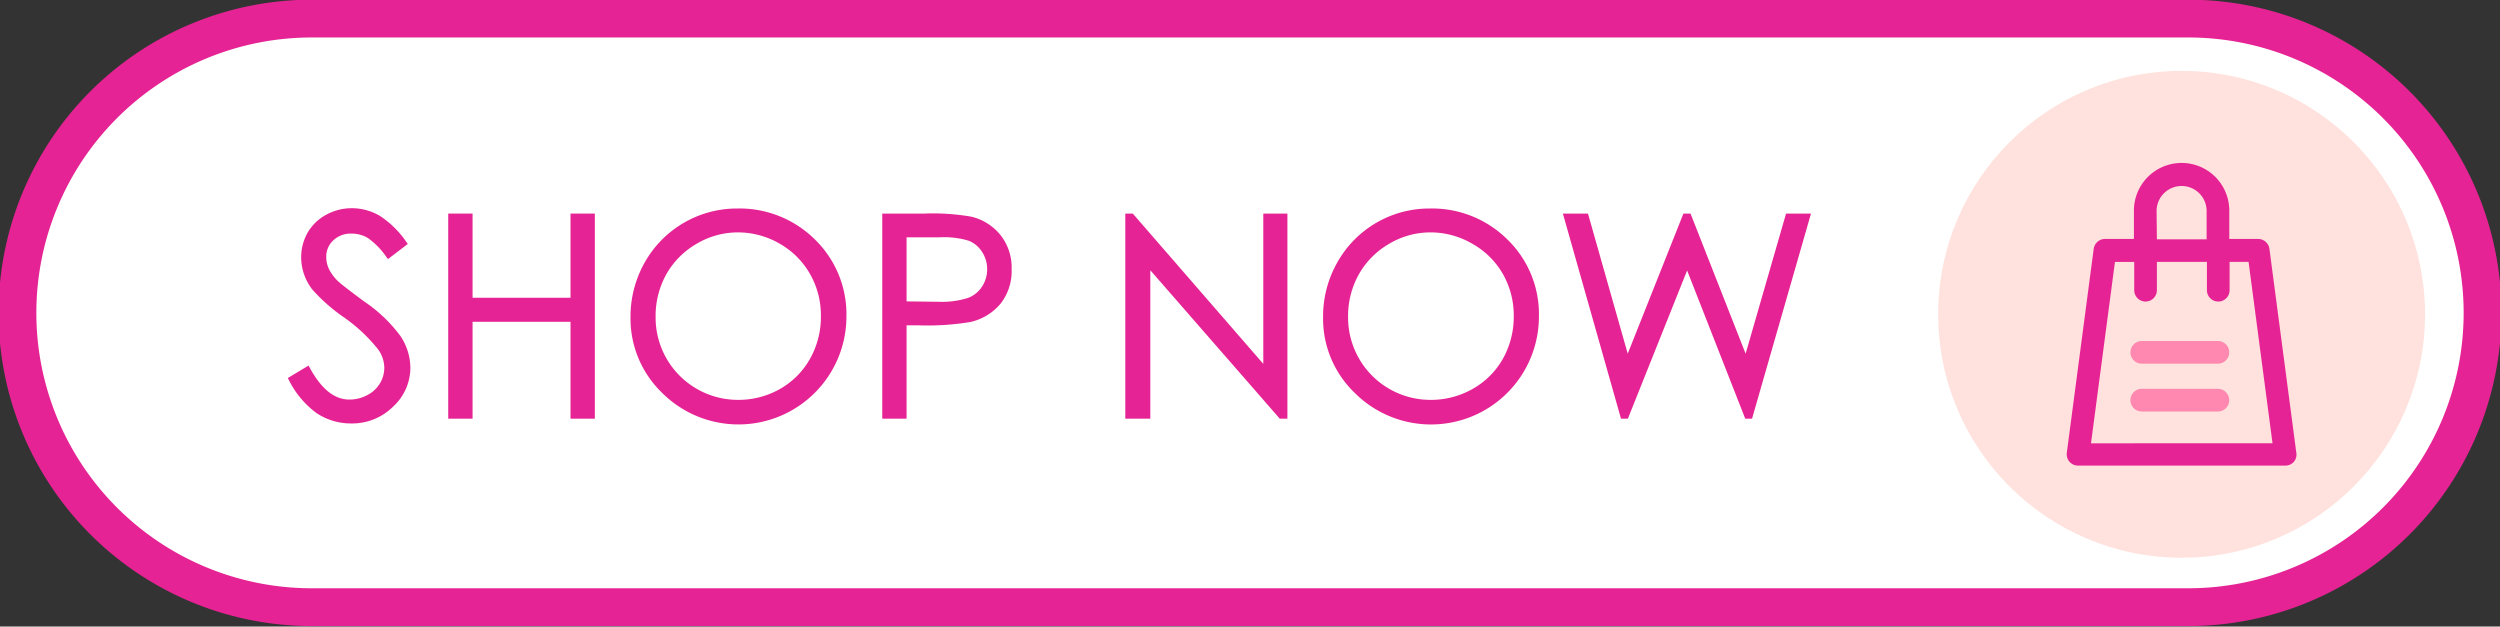 <?xml version="1.0" encoding="UTF-8" standalone="no"?><svg xmlns="http://www.w3.org/2000/svg" xmlns:xlink="http://www.w3.org/1999/xlink" data-name="Layer 1" fill="#000000" height="82.9" preserveAspectRatio="xMidYMid meet" version="1" viewBox="84.6 208.6 330.8 82.9" width="330.8" zoomAndPan="magnify"><rect x="84.6" y="208.6" width="330.8" height="82.9" fill="#333333" stroke="none"/><g id="change1_1"><rect fill="#ffffff" height="77.87" rx="38.93" width="326.94" x="86.14" y="211.07"/></g><g id="change2_1"><path d="M374.15,291.44H125.85a41.44,41.44,0,0,1,0-82.88h248.3a41.44,41.44,0,0,1,0,82.88Zm-248.3-77.88a36.44,36.44,0,0,0,0,72.88h248.3a36.44,36.44,0,0,0,0-72.88Z" fill="#e62394"/></g><g id="change3_1"><circle cx="373.27" cy="250.19" fill="#ffe2dd" r="32.21"/></g><g id="change2_2"><path d="M388.45,268.52l-3.56-27a1.5,1.5,0,0,0-1.49-1.3h-3.82v-3.75a6.31,6.31,0,0,0-12.62,0v3.75h-3.83a1.51,1.51,0,0,0-1.49,1.3l-3.56,27a1.52,1.52,0,0,0,.36,1.18,1.5,1.5,0,0,0,1.13.51H387a1.5,1.5,0,0,0,1.13-.51A1.48,1.48,0,0,0,388.45,268.52Zm-18.49-32a3.31,3.31,0,0,1,6.62,0v3.75H370Zm-8.68,30.74,3.17-24H367V247a1.5,1.5,0,0,0,3,0v-3.75h6.62V247a1.5,1.5,0,0,0,3,0v-3.75h2.51l3.17,24Z" fill="#e62394"/></g><g id="change4_1"><path d="M378.08,253.72H368a1.5,1.5,0,1,0,0,3h10.07a1.5,1.5,0,0,0,0-3Z" fill="#ff88b0"/></g><g id="change4_2"><path d="M378.08,260.05H368a1.5,1.5,0,0,0,0,3h10.07a1.5,1.5,0,0,0,0-3Z" fill="#ff88b0"/></g><g id="change2_3"><path d="M132.77,248.48c-2.39-1.77-3.17-2.41-3.4-2.63a5.83,5.83,0,0,1-1.26-1.69,3.69,3.69,0,0,1-.34-1.56,2.89,2.89,0,0,1,.93-2.19,3.32,3.32,0,0,1,2.43-.9,4.17,4.17,0,0,1,2.16.59,10.15,10.15,0,0,1,2.47,2.55l.18.23,2.62-2-.17-.23a12.56,12.56,0,0,0-3.55-3.5,7.33,7.33,0,0,0-3.65-1,7.06,7.06,0,0,0-3.42.86,6.3,6.3,0,0,0-2.45,2.35,6.6,6.6,0,0,0-.87,3.31,7,7,0,0,0,1.47,4.23,22.93,22.93,0,0,0,4.19,3.69,21.59,21.59,0,0,1,4.49,4.2,4.21,4.21,0,0,1,.85,2.45,4.07,4.07,0,0,1-.57,2.08,4.16,4.16,0,0,1-1.68,1.56,5,5,0,0,1-2.37.59c-2,0-3.73-1.42-5.26-4.24l-.14-.26-2.75,1.65.13.24a12.09,12.09,0,0,0,3.72,4.43,8.17,8.17,0,0,0,4.55,1.34,7.67,7.67,0,0,0,5.53-2.22,7,7,0,0,0,2.29-5.22,7.64,7.64,0,0,0-1.33-4.15A19.54,19.54,0,0,0,132.77,248.48Z" fill="#e62394"/></g><g id="change2_4"><path d="M160.09 248L147.13 248 147.13 236.86 143.91 236.86 143.91 264 147.13 264 147.13 251.18 160.09 251.18 160.09 264 163.31 264 163.31 236.86 160.09 236.86 160.09 248z" fill="#e62394"/></g><g id="change2_5"><path d="M182.14,236.19a14,14,0,0,0-12.22,7.12,14.54,14.54,0,0,0-1.89,7.24,13.65,13.65,0,0,0,4.15,10,14.29,14.29,0,0,0,24.42-10.12,13.78,13.78,0,0,0-4.15-10.12A14.16,14.16,0,0,0,182.14,236.19Zm5.7,23.86a11.12,11.12,0,0,1-5.58,1.46,10.89,10.89,0,0,1-10.91-11,11.37,11.37,0,0,1,1.44-5.66,10.8,10.8,0,0,1,4-4,10.69,10.69,0,0,1,5.45-1.5,11,11,0,0,1,5.54,1.5,10.72,10.72,0,0,1,4,4,11,11,0,0,1,1.44,5.58,11.28,11.28,0,0,1-1.44,5.65A10.5,10.5,0,0,1,187.84,260.05Z" fill="#e62394"/></g><g id="change2_6"><path d="M213.12,237.27a29.71,29.71,0,0,0-6.21-.41h-5.57V264h3.22V251.65h1.61a34.92,34.92,0,0,0,6.82-.44,7.29,7.29,0,0,0,4-2.42,7,7,0,0,0,1.47-4.56,6.92,6.92,0,0,0-1.51-4.57A7.07,7.07,0,0,0,213.12,237.27Zm-4.34,11.26-4.22-.05V240H209a11.21,11.21,0,0,1,3.77.45,3.72,3.72,0,0,1,1.77,1.47,4.12,4.12,0,0,1,.68,2.29,4.17,4.17,0,0,1-.68,2.32,3.83,3.83,0,0,1-1.85,1.49A11.43,11.43,0,0,1,208.78,248.53Z" fill="#e62394"/></g><g id="change2_7"><path d="M251.76 256.75L234.49 236.86 233.5 236.86 233.5 264 236.81 264 236.81 244.36 253.94 264 254.95 264 254.95 236.86 251.76 236.86 251.76 256.75z" fill="#e62394"/></g><g id="change2_8"><path d="M273.78,236.19a13.94,13.94,0,0,0-12.22,7.12,14.44,14.44,0,0,0-1.89,7.24,13.61,13.61,0,0,0,4.15,10,14.28,14.28,0,0,0,24.41-10.12,13.74,13.74,0,0,0-4.15-10.12A14.14,14.14,0,0,0,273.78,236.19Zm5.7,23.86a11.12,11.12,0,0,1-5.58,1.46,10.89,10.89,0,0,1-10.92-11,11.27,11.27,0,0,1,1.45-5.66,10.8,10.8,0,0,1,4-4,10.66,10.66,0,0,1,5.45-1.5,10.92,10.92,0,0,1,5.53,1.5,10.68,10.68,0,0,1,4.05,4,11.07,11.07,0,0,1,1.44,5.58,11.39,11.39,0,0,1-1.44,5.65A10.5,10.5,0,0,1,279.48,260.05Z" fill="#e62394"/></g><g id="change2_9"><path d="M320.93 236.86L315.58 255.4 308.29 236.86 307.35 236.86 299.98 255.4 294.72 236.86 291.4 236.86 299.09 264 300 264 307.84 244.39 315.53 264 316.43 264 324.23 236.86 320.93 236.86z" fill="#e62394"/></g></svg>